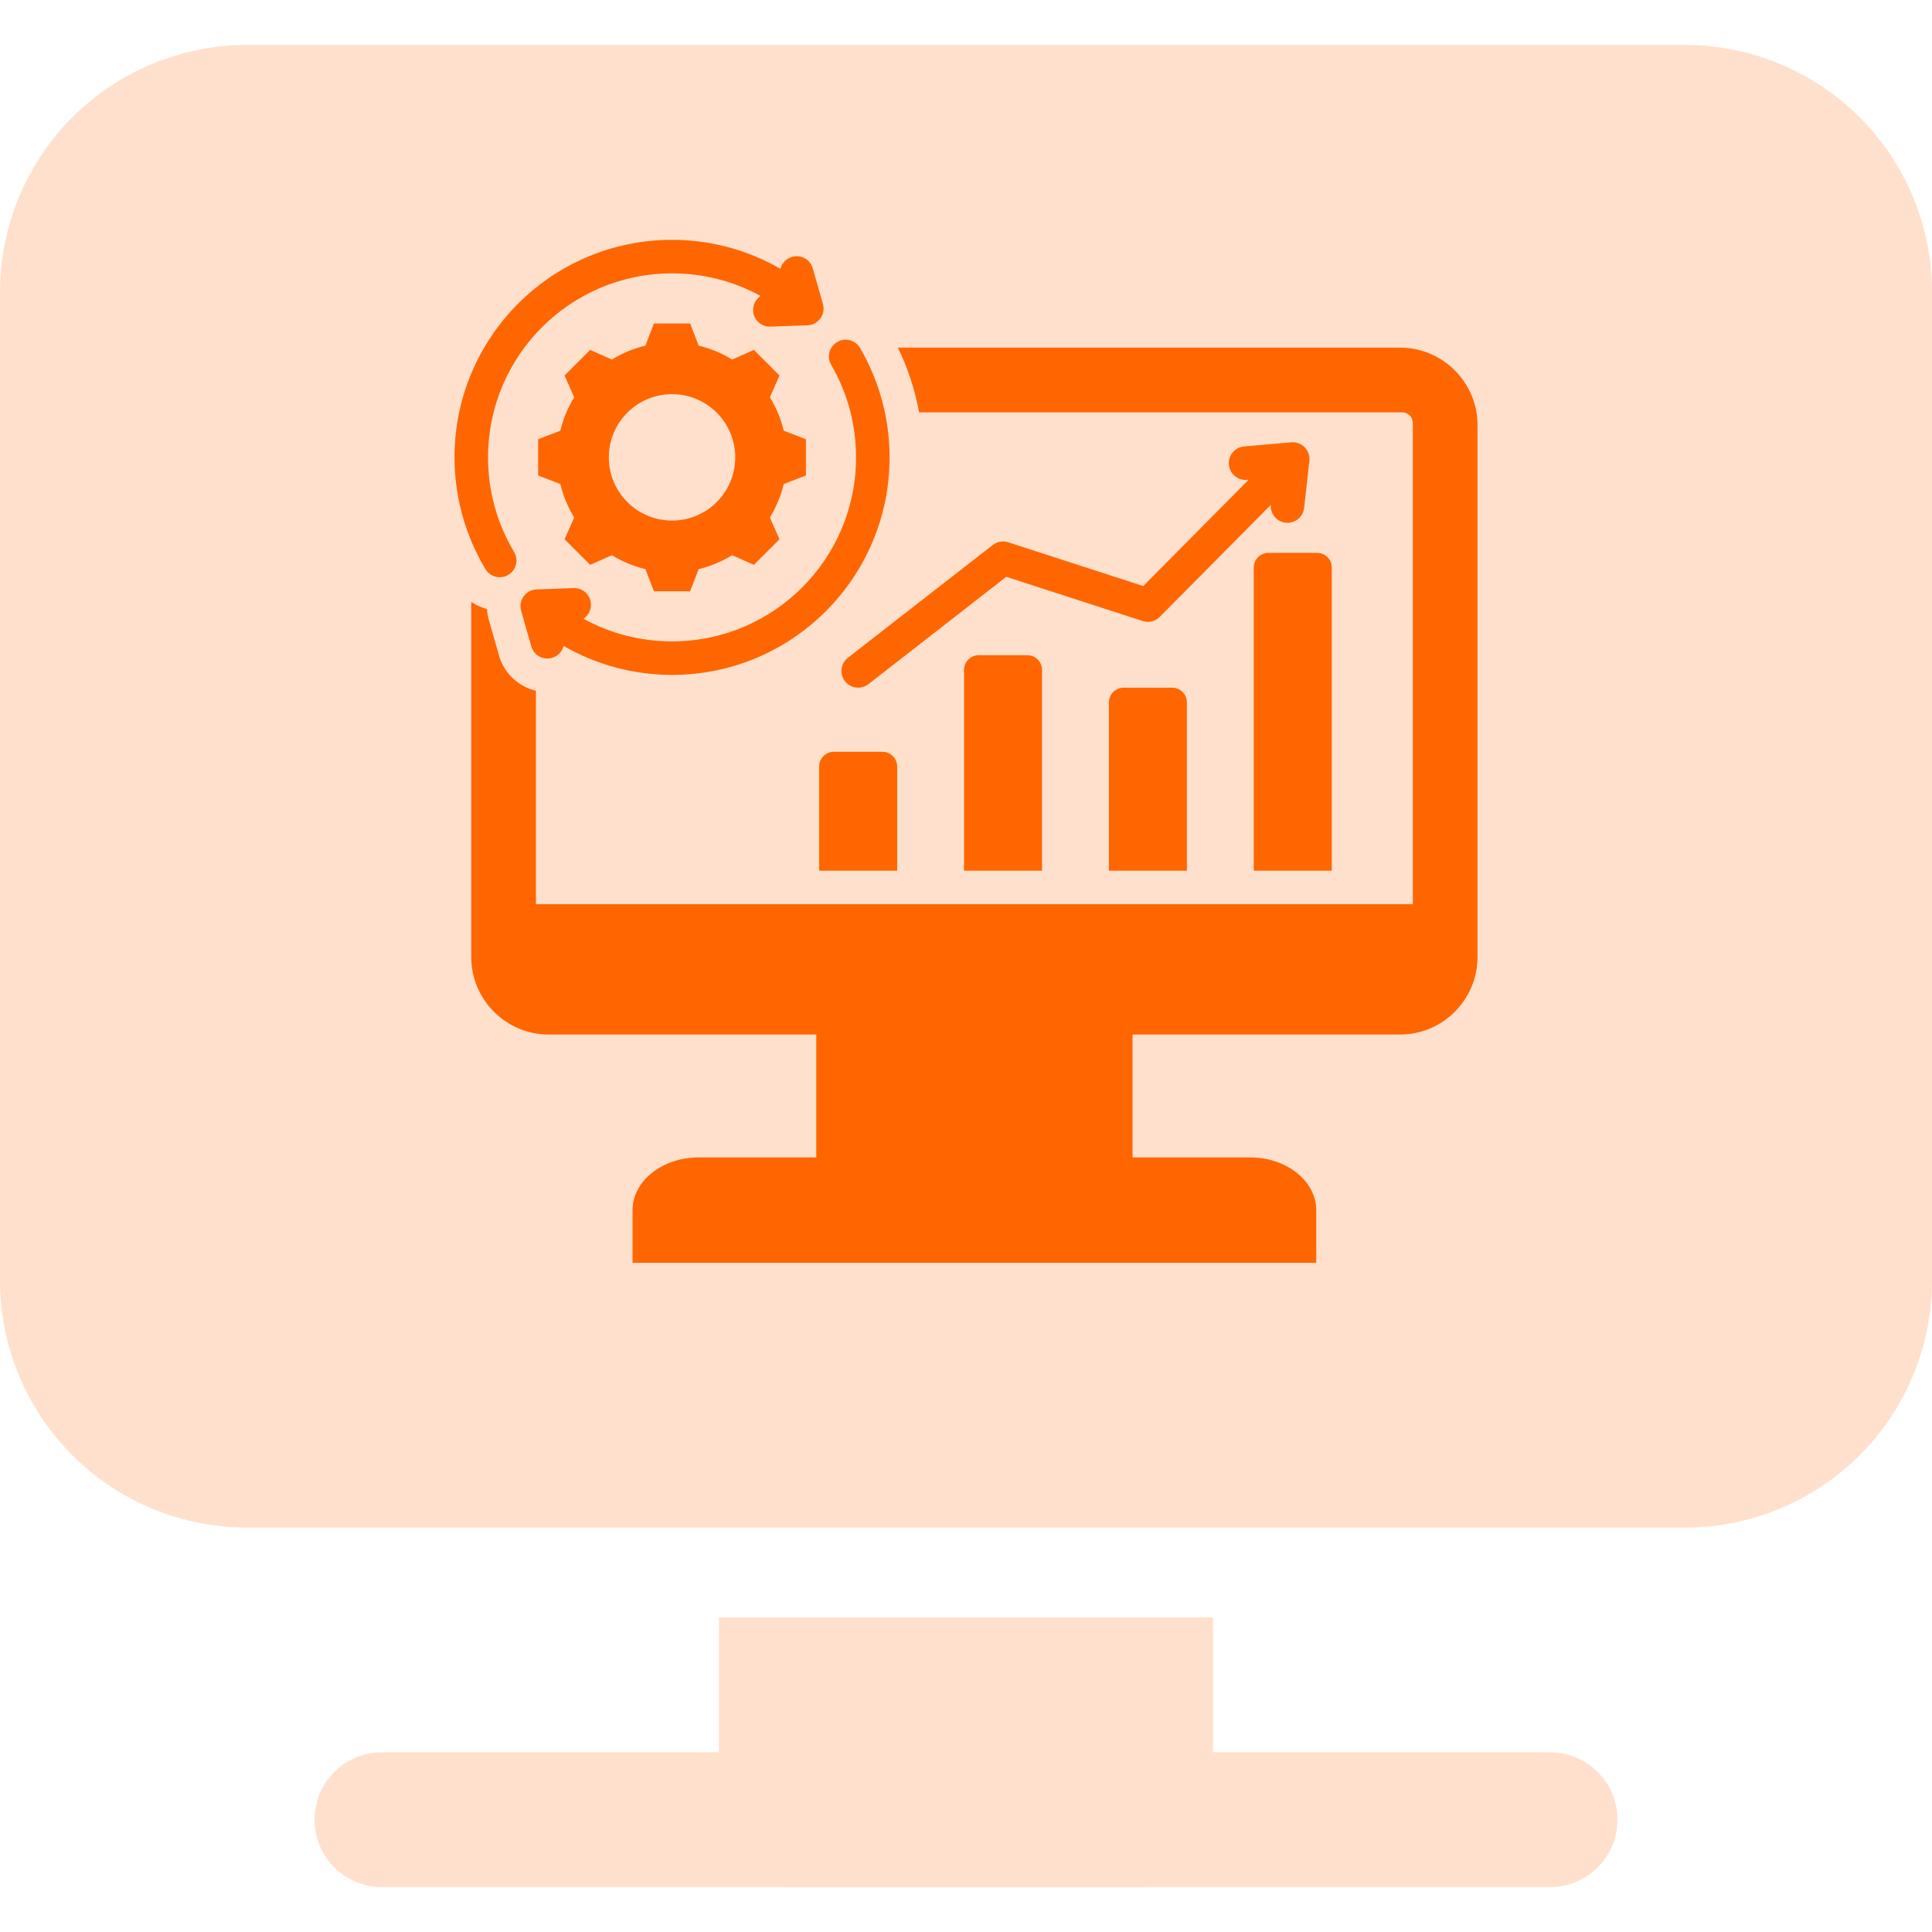 <svg width="72" height="72" viewBox="0 0 72 72" fill="none" xmlns="http://www.w3.org/2000/svg">
<path fill-rule="evenodd" clip-rule="evenodd" d="M72 10.884V47.721C72 50.162 71.029 52.507 69.304 54.234C67.576 55.959 65.232 56.93 62.791 56.93H9.209C6.768 56.93 4.424 55.959 2.696 54.234C0.971 52.506 0 50.162 0 47.721V10.884C0 8.442 0.971 6.098 2.696 4.37C4.424 2.646 6.768 1.674 9.209 1.674H62.791C65.232 1.674 67.576 2.646 69.304 4.37C71.029 6.098 72 8.443 72 10.884Z" fill="#FFE0CC"/>
<path fill-rule="evenodd" clip-rule="evenodd" d="M57.767 65.302C59.154 65.302 60.279 66.428 60.279 67.814C60.279 69.2 59.154 70.326 57.767 70.326H14.232C12.846 70.326 11.721 69.2 11.721 67.814C11.721 66.428 12.846 65.302 14.232 65.302H57.767Z" fill="#FFE0CC"/>
<path fill-rule="evenodd" clip-rule="evenodd" d="M45.209 60.279V67.814C45.209 69.2 44.084 70.326 42.697 70.326H29.302C27.916 70.326 26.791 69.2 26.791 67.814V60.279H45.209Z" fill="#FFE0CC"/>
<g clip-path="url(#clip0_3504_17124)">
<path fill-rule="evenodd" clip-rule="evenodd" d="M26.038 12.882C26.479 12.987 26.899 13.161 27.285 13.399L28.096 13.039L29.05 13.994L28.691 14.804C28.928 15.19 29.103 15.611 29.208 16.051L30.035 16.369V17.72L29.208 18.038C29.103 18.479 28.928 18.9 28.691 19.285L29.05 20.096L28.096 21.05L27.285 20.691C26.9 20.928 26.479 21.103 26.038 21.208L25.72 22.035H24.369L24.051 21.208C23.611 21.103 23.19 20.928 22.804 20.691L21.994 21.05L21.039 20.096L21.399 19.285C21.161 18.9 20.986 18.479 20.882 18.038L20.055 17.72V16.369L20.882 16.051C20.987 15.611 21.161 15.19 21.399 14.804L21.039 13.994L21.994 13.039L22.804 13.399C23.19 13.161 23.61 12.987 24.051 12.882L24.369 12.055H25.72L26.038 12.882ZM28.345 11.03C28.171 11.146 28.058 11.347 28.066 11.571C28.078 11.915 28.367 12.184 28.711 12.172L30.046 12.124C30.465 12.139 30.786 11.739 30.669 11.329L30.29 10.002C30.196 9.67 29.85 9.477 29.519 9.572C29.297 9.635 29.138 9.809 29.085 10.017C27.857 9.31 26.463 8.938 25.045 8.938C20.567 8.938 16.938 12.567 16.938 17.045C16.938 18.511 17.336 19.951 18.09 21.208C18.267 21.504 18.649 21.6 18.944 21.423C19.24 21.247 19.336 20.864 19.159 20.569C18.517 19.498 18.188 18.293 18.188 17.045C18.188 13.258 21.257 10.188 25.045 10.188C26.204 10.188 27.33 10.471 28.345 11.03ZM21.005 24.073C22.233 24.78 23.626 25.152 25.045 25.152C29.522 25.152 33.152 21.522 33.152 17.045C33.152 15.611 32.775 14.21 32.054 12.971C31.881 12.673 31.5 12.571 31.202 12.744C30.904 12.916 30.802 13.298 30.975 13.596C31.587 14.646 31.902 15.829 31.902 17.045C31.902 20.832 28.832 23.902 25.045 23.902C23.886 23.902 22.759 23.617 21.745 23.059C21.919 22.943 22.031 22.742 22.023 22.518C22.011 22.174 21.722 21.905 21.379 21.917L20.043 21.965C19.624 21.951 19.304 22.35 19.421 22.76L19.799 24.088C19.894 24.419 20.239 24.612 20.571 24.517C20.792 24.455 20.951 24.28 21.005 24.073ZM34.251 15.366H52.252C52.472 15.366 52.652 15.546 52.652 15.766V33.697H19.973V25.742C19.333 25.591 18.79 25.107 18.597 24.431L18.218 23.103C18.18 22.968 18.157 22.832 18.149 22.698C17.941 22.643 17.742 22.553 17.562 22.43V35.671C17.562 37.256 18.86 38.554 20.445 38.554H30.42V43.134H26.032C24.679 43.134 23.573 44.018 23.573 45.098V47.062H49.052V45.098C49.052 44.018 47.946 43.134 46.594 43.134H42.206V38.554H52.18C53.765 38.554 55.062 37.256 55.062 35.671V15.838C55.062 14.253 53.765 12.955 52.18 12.955H33.461C33.833 13.72 34.099 14.53 34.251 15.366ZM32.364 25.496C32.093 25.707 31.702 25.659 31.49 25.388C31.278 25.117 31.326 24.726 31.598 24.514L36.996 20.311C37.165 20.179 37.38 20.148 37.57 20.208L42.606 21.84L46.535 17.878L46.473 17.883C46.129 17.913 45.827 17.658 45.797 17.314C45.767 16.97 46.022 16.667 46.366 16.638L48.123 16.484C48.531 16.448 48.861 16.814 48.793 17.213L48.601 18.928C48.563 19.27 48.255 19.517 47.913 19.48C47.579 19.443 47.336 19.149 47.358 18.817L43.22 22.99C43.06 23.151 42.818 23.218 42.588 23.144L37.501 21.496L32.364 25.496ZM31.074 28.017H32.888C33.189 28.017 33.435 28.263 33.435 28.564V32.448H30.527V28.564C30.527 28.263 30.773 28.017 31.074 28.017ZM47.27 20.604H49.084C49.385 20.604 49.631 20.849 49.631 21.15V32.448H46.723V21.15C46.723 20.849 46.969 20.604 47.27 20.604ZM41.871 25.629H43.685C43.986 25.629 44.232 25.875 44.232 26.176V32.448H41.325V26.176C41.325 25.875 41.57 25.629 41.871 25.629ZM36.473 24.418H38.286C38.588 24.418 38.833 24.663 38.833 24.964V32.448H35.926V24.964C35.926 24.663 36.172 24.418 36.473 24.418ZM25.045 14.689C23.744 14.689 22.689 15.744 22.689 17.045C22.689 18.346 23.744 19.4 25.045 19.4C26.346 19.4 27.4 18.346 27.4 17.045C27.4 15.744 26.346 14.689 25.045 14.689Z" fill="#FF6600"/>
</g>
<defs>
<clipPath id="clip0_3504_17124">
<rect width="40" height="40" fill="white" transform="translate(16 8)"/>
</clipPath>
</defs>
</svg>
